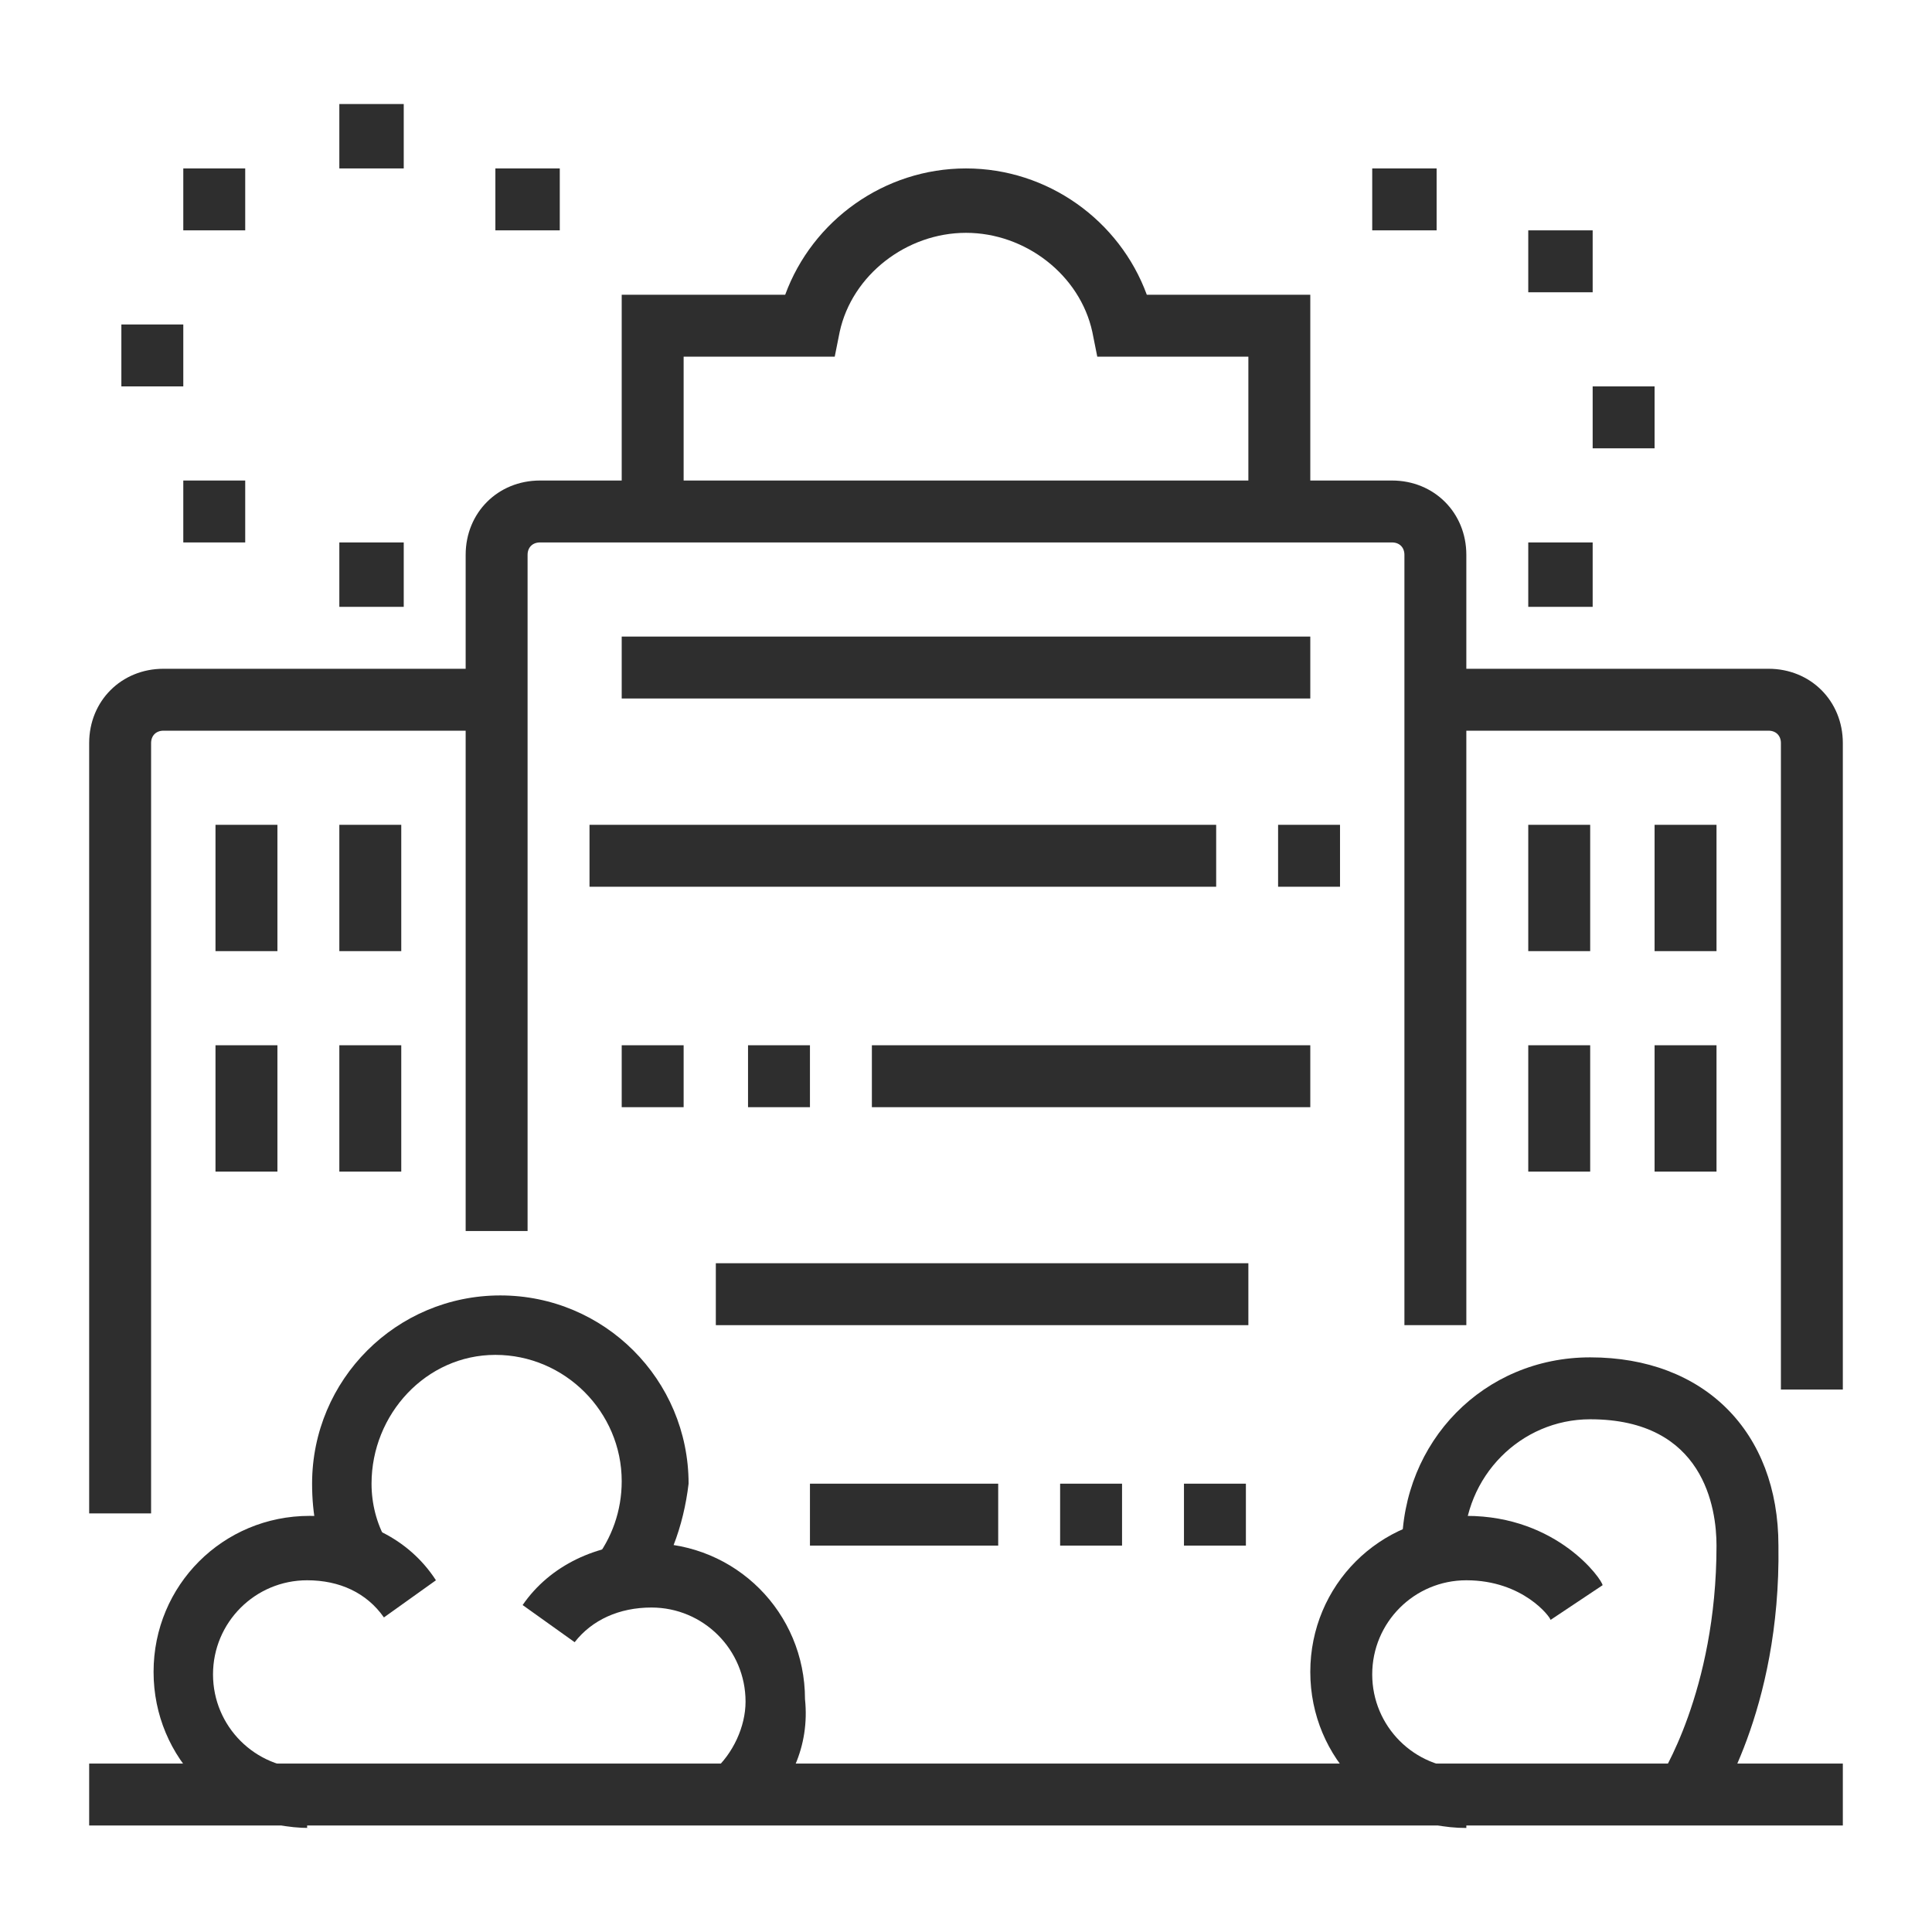 <?xml version="1.0" encoding="utf-8"?>
<!-- Generator: Adobe Illustrator 24.1.0, SVG Export Plug-In . SVG Version: 6.00 Build 0)  -->
<svg version="1.1" id="Layer_1" xmlns="http://www.w3.org/2000/svg" xmlns:xlink="http://www.w3.org/1999/xlink" x="0px" y="0px"
	 width="78px" height="78px" viewBox="0 0 78 78" style="enable-background:new 0 0 78 78;" xml:space="preserve">
<style type="text/css">
	.st0{fill:#2E2E2E;}
	.st1{display:none;}
	.st2{display:inline;fill:#2E2E2E;}
</style>
<g>
	<path class="st0" d="M59.2,73.8c-3.5,0-6.3-2.8-6.3-6.3s2.8-6.3,6.3-6.3c3.7,0,5.5,2.6,5.5,2.8l-2.1,1.4c0-0.1-1.1-1.6-3.4-1.6
		c-2.1,0-3.8,1.7-3.8,3.8c0,2.1,1.7,3.8,3.8,3.8V73.8z"/>
	<path class="st0" d="M69.1,73.2L67,71.8l1,0.7l-1-0.7c0,0,2.3-3.5,2.3-9.4c0-1.5-0.5-5.1-5.1-5.1c-2.8,0-5.1,2.3-5.1,5.2h-2.5
		c0-4.3,3.3-7.7,7.6-7.7c4.6,0,7.6,3,7.6,7.6C71.9,69.1,69.2,73,69.1,73.2z"/>
	<rect x="61.7" y="42.2" class="st0" width="2.5" height="5.1"/>
	<rect x="66.8" y="33.3" class="st0" width="2.5" height="5.1"/>
	<rect x="61.7" y="33.3" class="st0" width="2.5" height="5.1"/>
	<rect x="13.7" y="42.2" class="st0" width="2.5" height="5.1"/>
	<rect x="8.7" y="42.2" class="st0" width="2.5" height="5.1"/>
	<rect x="13.7" y="33.3" class="st0" width="2.5" height="5.1"/>
	<rect x="8.7" y="33.3" class="st0" width="2.5" height="5.1"/>
	<path class="st0" d="M52.9,20.7h-2.5v-6.3h-6.1l-0.2-1c-0.5-2.3-2.7-4-5.1-4c-2.4,0-4.6,1.7-5.1,4l-0.2,1h-6.1v6.3h-2.5v-8.8h6.6
		c1.1-3,4-5.1,7.3-5.1c3.3,0,6.2,2.1,7.3,5.1h6.6V20.7z"/>
	<path class="st0" d="M25.9,64.6L24,63c0.7-0.9,1.1-2,1.1-3.2c0-2.8-2.3-5.1-5.1-5.1S15,57.1,15,59.9c0,0.8,0.2,1.6,0.6,2.3
		l-2.2,1.2c-0.6-1.1-0.8-2.3-0.8-3.5c0-4.2,3.4-7.6,7.6-7.6s7.6,3.4,7.6,7.6C27.6,61.6,27,63.3,25.9,64.6z"/>
	<path class="st0" d="M12.5,73.8c-3.5,0-6.3-2.8-6.3-6.3s2.8-6.3,6.3-6.3c2.1,0,4,0.9,5.1,2.6l-2.1,1.5c-0.7-1-1.8-1.5-3.1-1.5
		c-2.1,0-3.8,1.7-3.8,3.8c0,2.1,1.7,3.8,3.8,3.8V73.8z"/>
	<path class="st0" d="M30.5,73.4l-1.7-1.9c0.8-0.7,1.3-1.8,1.3-2.8c0-2.1-1.7-3.8-3.8-3.8c-1.3,0-2.4,0.5-3.1,1.4l-2.1-1.5
		c1.1-1.6,3-2.5,5.1-2.5c3.5,0,6.3,2.8,6.3,6.3C32.7,70.5,31.9,72.2,30.5,73.4z"/>
	<rect x="3.6" y="71.2" class="st0" width="70.8" height="2.5"/>
	<rect x="35.2" y="42.2" class="st0" width="17.7" height="2.5"/>
	<rect x="30.2" y="42.2" class="st0" width="2.5" height="2.5"/>
	<rect x="25.1" y="42.2" class="st0" width="2.5" height="2.5"/>
	<rect x="51.6" y="33.3" class="st0" width="2.5" height="2.5"/>
	<rect x="23.8" y="33.3" class="st0" width="25.3" height="2.5"/>
	<rect x="25.1" y="25.7" class="st0" width="27.8" height="2.5"/>
	<rect x="28.9" y="51" class="st0" width="21.5" height="2.5"/>
	<rect x="47.8" y="59.9" class="st0" width="2.5" height="2.5"/>
	<rect x="42.8" y="59.9" class="st0" width="2.5" height="2.5"/>
	<rect x="32.7" y="59.9" class="st0" width="7.6" height="2.5"/>
	<rect x="66.8" y="42.2" class="st0" width="2.5" height="5.1"/>
	<path class="st0" d="M59.2,53.5h-2.5V22.4c0-0.3-0.2-0.5-0.5-0.5H21.8c-0.3,0-0.5,0.2-0.5,0.5v27.3h-2.5V22.4c0-1.7,1.3-3,3-3h34.4
		c1.7,0,3,1.3,3,3V53.5z"/>
	<path class="st0" d="M74.4,56.1h-2.5V30c0-0.3-0.2-0.5-0.5-0.5H58V27h13.4c1.7,0,3,1.3,3,3V56.1z"/>
	<path class="st0" d="M6.1,61.1H3.6V30c0-1.7,1.3-3,3-3H20v2.5H6.6c-0.3,0-0.5,0.2-0.5,0.5V61.1z"/>
	<polygon class="st0" points="58,6.8 55.4,6.8 55.4,9.3 58,9.3 58,6.8 	"/>
	<polygon class="st0" points="66.8,15.6 64.3,15.6 64.3,18.1 66.8,18.1 66.8,15.6 	"/>
	<polygon class="st0" points="64.3,9.3 61.7,9.3 61.7,11.8 64.3,11.8 64.3,9.3 	"/>
	<polygon class="st0" points="64.3,21.9 61.7,21.9 61.7,24.5 64.3,24.5 64.3,21.9 	"/>
	<polygon class="st0" points="16.3,4.2 13.7,4.2 13.7,6.8 16.3,6.8 16.3,4.2 	"/>
	<polygon class="st0" points="7.4,13.1 4.9,13.1 4.9,15.6 7.4,15.6 7.4,13.1 	"/>
	<polygon class="st0" points="9.9,6.8 7.4,6.8 7.4,9.3 9.9,9.3 9.9,6.8 	"/>
	<polygon class="st0" points="22.6,6.8 20,6.8 20,9.3 22.6,9.3 22.6,6.8 	"/>
	<polygon class="st0" points="9.9,19.4 7.4,19.4 7.4,21.9 9.9,21.9 9.9,19.4 	"/>
	<polygon class="st0" points="16.3,21.9 13.7,21.9 13.7,24.5 16.3,24.5 16.3,21.9 	"/>
</g>
<g class="st1">
	<path class="st2" d="M52.9,73.1h-6.1c-1.8,0-3.3-1.3-3.7-3L41.2,61l2.5-0.5l1.9,9.2c0.1,0.6,0.6,1,1.2,1h6.1c0-0.9-0.6-1.7-1.5-1.9
		L49,68.1L42.8,39v-2.5h2.5v2.4L51.1,66l0.9,0.2c2,0.5,3.4,2.3,3.4,4.4C55.4,72,54.3,73.1,52.9,73.1z"/>
	<path class="st2" d="M35.2,73.1h-6.3c-1.4,0-2.5-1.1-2.5-2.5c0-2.1,1.3-3.9,3.3-4.6l0.5-0.2V28.5l-3.4,0.4c-0.1,0-0.3,0-0.4,0
		c-0.9,0-1.7-0.3-2.4-0.8c0,0-6.3-5-6.3-5.1c-0.9-0.7-1.4-1.8-1.4-3c0-2.1,1.7-3.8,3.8-3.8c0.9,0,1.7,0.3,2.4,0.8l5.1,4.1
		c1.9-0.3,8-1.1,9.9-1.1c0,0,0,0,0,0c10.1,0,15.4,4.8,15.4,13.9c0,2.1-1.7,3.8-3.8,3.8h-7.6c-2.1,0-3.8-1.7-3.8-3.8
		c0-2.1,1.7-3.8,3.8-3.8h5.1v2.5h-5.1c-0.7,0-1.3,0.6-1.3,1.3s0.6,1.3,1.3,1.3h7.6c0.7,0,1.3-0.6,1.3-1.3c0-7.6-4.2-11.4-12.9-11.4
		c-1.6-0.1-7.9,0.8-10.2,1.1l-0.5,0.1l-5.9-4.7c-0.2-0.1-0.4-0.3-0.8-0.3c-0.7,0-1.3,0.6-1.3,1.3c0,0.4,0.2,0.7,0.5,1
		c0.1,0.1,6.3,5.1,6.3,5.1c0.2,0.1,0.5,0.3,0.9,0.3l6.2-0.7v42l-2.3,0.8c-0.9,0.3-1.5,1.2-1.5,2.1l6.3,0c0.7,0,1.3-0.6,1.3-1.3v-24
		H39v24C39,71.4,37.3,73.1,35.2,73.1z"/>
	<path class="st2" d="M39,35.2h-1.3c-1.4,0-2.5-1.1-2.5-2.5v-5.1c0-1.4,1.1-2.5,2.5-2.5h3.8c1.4,0,2.5,1.1,2.5,2.5v3.8h-2.5v-3.8
		h-3.8v5.1H39V35.2z"/>
	<path class="st2" d="M37.7,22.6c-0.2,0-0.4,0-0.6,0c-3.2-0.3-5.7-3.2-5.7-6.5v-3.4l2.3-6.1c0.4-1,1.3-1.6,2.4-1.6h3.3
		c1.1,0,2,0.7,2.4,1.7l2.3,6.1v3.6c0,1.8-0.8,3.5-2.1,4.7C40.8,22,39.3,22.6,37.7,22.6z M33.9,13.1V16c0,2.1,1.5,3.8,3.4,4
		c1.1,0.1,2.1-0.2,2.9-1c0.8-0.7,1.2-1.7,1.2-2.8v-3.1l-2.1-5.7l-3.3,0L33.9,13.1z"/>
	<path class="st2" d="M70.6,25.1H55.4c-1.4,0-2.5-1.1-2.5-2.5c0-0.5,0.1-1,0.4-1.4l7.6-11.4c0.5-0.7,1.3-1.1,2.1-1.1
		c0.8,0,1.6,0.4,2.1,1.1l7.6,11.4c0.3,0.4,0.4,0.9,0.4,1.4C73.1,24,72,25.1,70.6,25.1z M63,11.2l-7.6,11.4l15.2,0L63,11.2z"/>
	<rect x="55.4" y="23.8" class="st2" width="2.5" height="37.9"/>
	<rect x="68.1" y="23.8" class="st2" width="2.5" height="37.9"/>
	<path class="st2" d="M69.3,41.5H63c-1.4,0-2.5-1.1-2.5-2.5v-3.8c0-1.4,1.1-2.5,2.5-2.5h6.3v2.5H63V39h6.3V41.5z"/>
	<rect x="9.9" y="42.8" class="st2" width="2.5" height="11.4"/>
	<path class="st2" d="M27.6,61.7h-2.5V44.1H8c-1,0-1.9-0.9-1.9-1.9c0-0.5,0.2-0.9,0.5-1.3l10.7-12.6c0.8-0.9,2.1-0.8,2.8,0l8,9.4
		l-1.9,1.6l-7.4-8.7l-9.4,11h18.2V61.7z M8.6,42.5L8.6,42.5C8.5,42.5,8.6,42.5,8.6,42.5z"/>
	<rect x="15" y="46.6" class="st2" width="2.5" height="3.8"/>
	<rect x="20" y="46.6" class="st2" width="2.5" height="3.8"/>
	<path class="st2" d="M20,63v-7.6H7.4v5.1h5.1V63H7.4c-1.4,0-2.5-1.1-2.5-2.5v-5.1c0-1.4,1.1-2.5,2.5-2.5H20c1.4,0,2.5,1.1,2.5,2.5
		v5.1C22.6,61.9,21.4,63,20,63z"/>
	<rect x="11.2" y="60.5" class="st2" width="20.2" height="2.5"/>
	<rect x="48.9" y="60.5" class="st2" width="24.2" height="2.5"/>
	<rect x="44.6" y="40.3" class="st2" width="12.1" height="2.5"/>
	<path class="st2" d="M37.7,15c-8.3,0-10.6-5.1-10.6-5.3l2.3-1l-1.2,0.5l1.2-0.5c0.1,0.2,1.8,3.8,8.3,3.8s8.2-3.6,8.3-3.8l2.3,1
		C48.3,9.9,46.1,15,37.7,15z"/>
</g>
<g class="st1">
	<polygon class="st2" points="8.8,27 6.2,27 6.2,29.5 8.8,29.5 8.8,27 	"/>
	<polygon class="st2" points="13.8,29.5 11.3,29.5 11.3,32 13.8,32 13.8,29.5 	"/>
	<polygon class="st2" points="18.9,30.8 16.4,30.8 16.4,33.3 18.9,33.3 18.9,30.8 	"/>
	<polygon class="st2" points="29,27 26.5,27 26.5,29.5 29,29.5 29,27 	"/>
	<polygon class="st2" points="31.5,21.9 29,21.9 29,24.4 31.5,24.4 31.5,21.9 	"/>
	<polygon class="st2" points="23.9,29.5 21.4,29.5 21.4,32 23.9,32 23.9,29.5 	"/>
	<polygon class="st2" points="32.8,16.9 30.3,16.9 30.3,19.4 32.8,19.4 32.8,16.9 	"/>
	<polygon class="st2" points="29,6.7 26.5,6.7 26.5,9.3 29,9.3 29,6.7 	"/>
	<polygon class="st2" points="23.9,4.2 21.4,4.2 21.4,6.7 23.9,6.7 23.9,4.2 	"/>
	<polygon class="st2" points="31.5,11.8 29,11.8 29,14.3 31.5,14.3 31.5,11.8 	"/>
	<polygon class="st2" points="6.2,21.9 3.7,21.9 3.7,24.4 6.2,24.4 6.2,21.9 	"/>
	<polygon class="st2" points="5,16.9 2.5,16.9 2.5,19.4 5,19.4 5,16.9 	"/>
	<polygon class="st2" points="8.8,6.7 6.2,6.7 6.2,9.3 8.8,9.3 8.8,6.7 	"/>
	<polygon class="st2" points="13.8,4.2 11.3,4.2 11.3,6.7 13.8,6.7 13.8,4.2 	"/>
	<polygon class="st2" points="6.2,11.8 3.7,11.8 3.7,14.3 6.2,14.3 6.2,11.8 	"/>
	<polygon class="st2" points="18.9,2.9 16.4,2.9 16.4,5.5 18.9,5.5 18.9,2.9 	"/>
	<path class="st2" d="M36.4,75.1l-2.5-0.3c3-21.9,20.1-38.4,41.6-40.3l0.2,2.5C55.4,38.7,39.3,54.4,36.4,75.1z"/>
	<path class="st2" d="M75.8,66.1H49.2L54.6,51h15.7L75.8,66.1z M52.8,63.6h19.4l-3.6-10.1H56.4L52.8,63.6z"/>
	
		<rect x="56.5" y="51.8" transform="matrix(0.941 -0.338 0.338 0.941 -16.397 23)" class="st2" width="2.5" height="13.4"/>
	<rect x="58.1" y="19.4" class="st2" width="2.5" height="21"/>
	<path class="st2" d="M54.3,34.5c-3.5,0-6.3-2.8-6.3-6.3s2.8-6.3,6.3-6.3v2.5c-2.1,0-3.8,1.7-3.8,3.8c0,2.1,1.7,3.8,3.8,3.8
		c0.3,0,0.6,0,0.9-0.1l0.6,2.5C55.2,34.5,54.7,34.5,54.3,34.5z"/>
	<path class="st2" d="M46,22.3c-0.4-0.9-0.6-1.9-0.6-2.9c0-4.2,3.4-7.6,7.6-7.6c1,0,2,0.2,2.9,0.6l-1,2.3c-0.6-0.2-1.3-0.4-1.9-0.4
		c-2.8,0-5.1,2.3-5.1,5.1c0,0.7,0.1,1.3,0.4,1.9L46,22.3z"/>
	<path class="st2" d="M65.1,14.7l-2.3-1c0.3-0.6,0.4-1.3,0.4-1.9c0-2.8-2.3-5.1-5.1-5.1C55.3,6.7,53,9,53,11.8c0,0.5,0,0.7,0.1,1.1
		l-2.5,0.5c-0.1-0.5-0.2-0.9-0.2-1.6c0-4.2,3.4-7.6,7.6-7.6s7.6,3.4,7.6,7.6C65.6,12.8,65.5,13.8,65.1,14.7z"/>
	<path class="st2" d="M68.3,24l-0.9-2.4c2-0.7,3.3-2.6,3.3-4.7c0-2.8-2.3-5.1-5.1-5.1c-0.5,0-0.7,0-1.1,0.1L64,9.5
		c0.6-0.2,1.1-0.2,1.7-0.2c4.2,0,7.6,3.4,7.6,7.6C73.2,20,71.2,22.9,68.3,24z"/>
	<path class="st2" d="M63.1,34.5c-1.7,0-3.2-0.5-4.6-1.5l1.5-2c0.9,0.7,1.9,1,3,1c2.8,0,5.1-2.3,5.1-5.1c0-2.8-2.3-5.1-5.1-5.1v-2.5
		c4.2,0,7.6,3.4,7.6,7.6S67.3,34.5,63.1,34.5z"/>
	<path class="st2" d="M17.6,25.7c-4.2,0-7.6-3.4-7.6-7.6s3.4-7.6,7.6-7.6s7.6,3.4,7.6,7.6S21.8,25.7,17.6,25.7z M17.6,13.1
		c-2.8,0-5.1,2.3-5.1,5.1c0,2.8,2.3,5.1,5.1,5.1c2.8,0,5.1-2.3,5.1-5.1C22.7,15.3,20.4,13.1,17.6,13.1z"/>
	<path class="st2" d="M39.9,61.1h-0.8c-2.8,0-4.3-0.7-5.6-1.4c-1.2-0.6-2.3-1.1-4.5-1.1c-2.2,0-3.3,0.5-4.5,1.1
		c-1.3,0.7-2.8,1.4-5.6,1.4s-4.3-0.7-5.6-1.4c-1.2-0.6-2.3-1.1-4.5-1.1c-2.2,0-3.2,0.5-4.3,1.1c-0.4,0.2-0.8,0.4-1.2,0.6l-1-2.3
		c0.4-0.2,0.7-0.3,1.1-0.5C4.6,56.7,6,56,8.8,56c2.8,0,4.3,0.7,5.6,1.4c1.2,0.6,2.3,1.1,4.5,1.1s3.3-0.5,4.5-1.1
		c1.3-0.7,2.8-1.4,5.6-1.4c2.8,0,4.3,0.7,5.6,1.4c1.2,0.6,2.3,1.1,4.5,1.1h0.8V61.1z"/>
	<path class="st2" d="M18.9,72.5c-2.8,0-4.3-0.7-5.6-1.4c-1.2-0.6-2.3-1.1-4.5-1.1c-2.2,0-3.2,0.5-4.4,1.1c-0.4,0.2-0.8,0.4-1.2,0.6
		l-1-2.3c0.4-0.2,0.7-0.3,1.1-0.5c1.3-0.6,2.7-1.3,5.5-1.3c2.8,0,4.3,0.7,5.6,1.4c1.2,0.6,2.3,1.1,4.5,1.1s3.3-0.5,4.5-1.1
		c1.3-0.7,2.8-1.4,5.6-1.4c2.9,0,4.7,0.9,6.1,1.6c0.4,0.2,0.8,0.4,1.2,0.6l-0.9,2.3c-0.5-0.2-0.9-0.4-1.4-0.6
		c-1.4-0.7-2.8-1.3-5-1.3c-2.2,0-3.3,0.5-4.5,1.1C23.2,71.7,21.7,72.5,18.9,72.5z"/>
	<path class="st2" d="M39.1,49.7c-2.8,0-4.3-0.7-5.6-1.4c-1.2-0.6-2.3-1.1-4.5-1.1c-2.2,0-3.3,0.5-4.5,1.1c-1.3,0.7-2.8,1.4-5.6,1.4
		s-4.3-0.7-5.6-1.4c-1.2-0.6-2.3-1.1-4.5-1.1c-2.2,0-3.2,0.5-4.3,1.1c-0.4,0.2-0.8,0.4-1.2,0.6l-1-2.3C2.6,46.3,3,46.2,3.3,46
		c1.3-0.7,2.7-1.3,5.5-1.3c2.8,0,4.3,0.7,5.6,1.4c1.2,0.6,2.3,1.1,4.5,1.1s3.3-0.5,4.5-1.1c1.3-0.7,2.8-1.4,5.6-1.4
		c2.8,0,4.3,0.7,5.6,1.4c1.2,0.6,2.3,1.1,4.5,1.1c2.2,0,3.3-0.5,4.5-1.1c1.3-0.7,2.8-1.4,5.6-1.4c0.6,0,1.2,0,1.8,0.1l-0.3,2.5
		c-0.5-0.1-1-0.1-1.4-0.1c-2.2,0-3.3,0.5-4.5,1.1C43.4,49,41.9,49.7,39.1,49.7z"/>
</g>
</svg>
